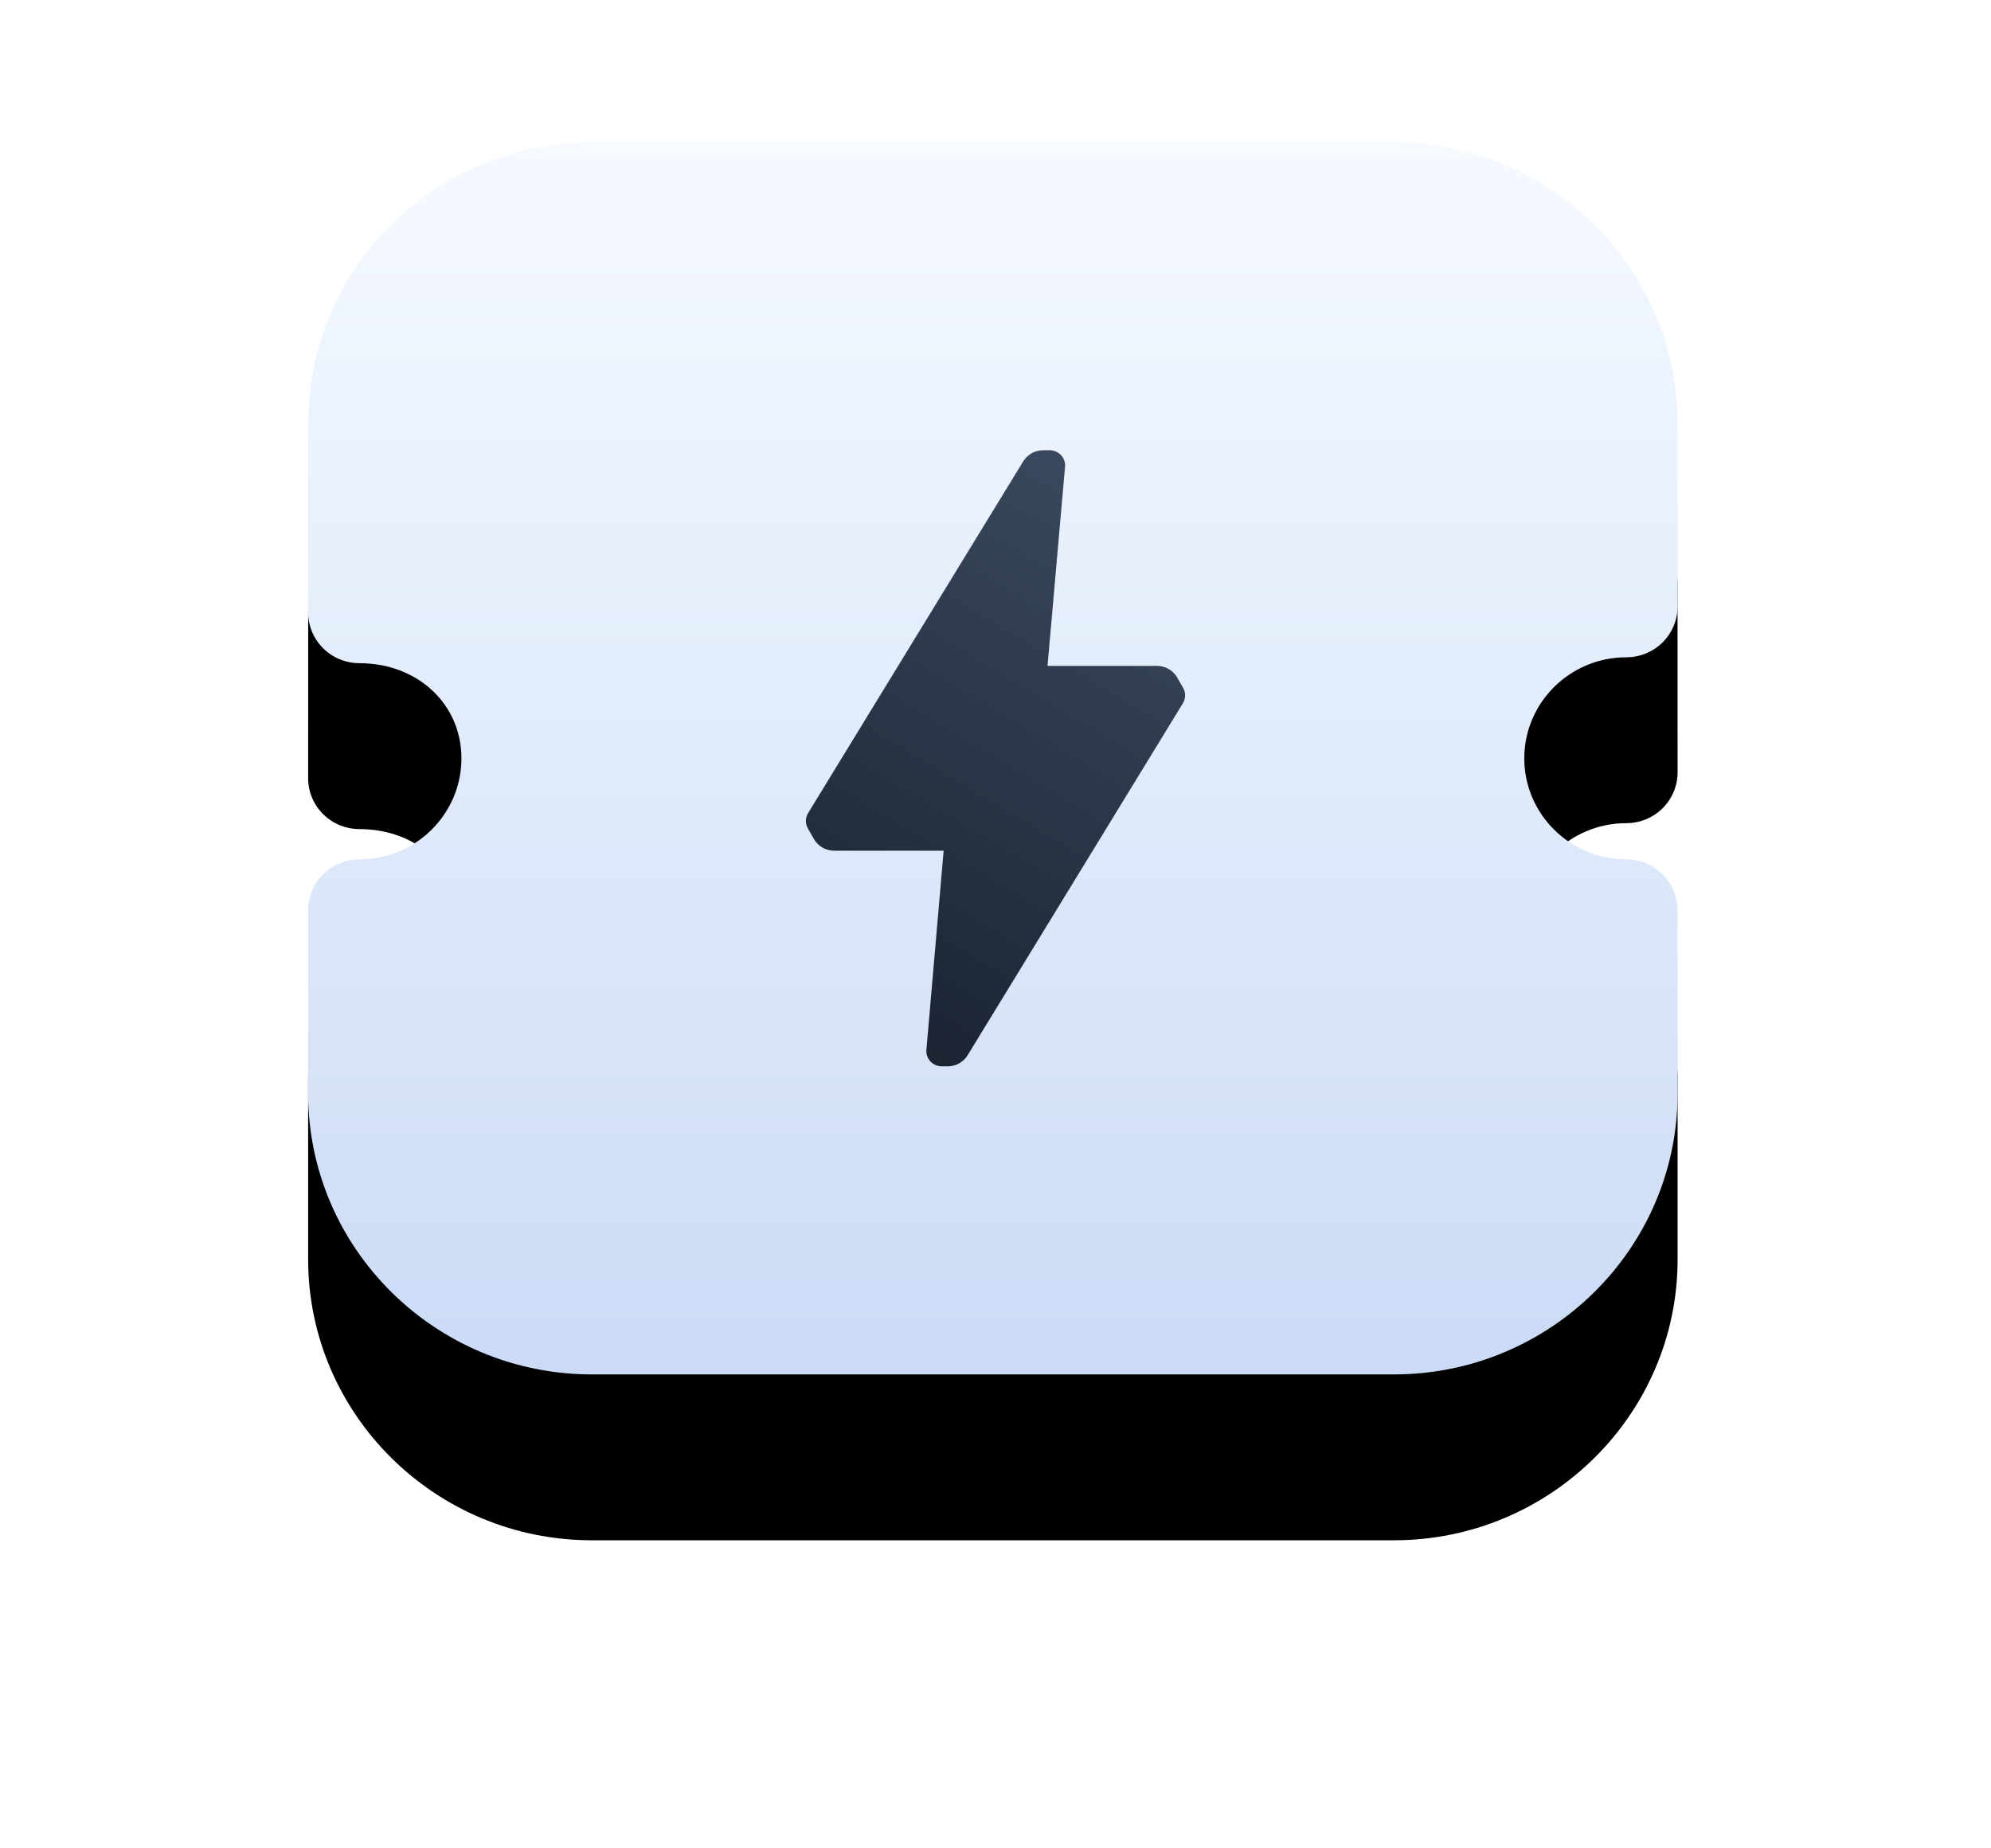 <?xml version="1.0" encoding="UTF-8"?>
<svg width="84px" height="78px" viewBox="0 0 84 78" version="1.1" xmlns="http://www.w3.org/2000/svg" xmlns:xlink="http://www.w3.org/1999/xlink">
    <title>1A7E1E44-6E9D-4F2E-A494-87F152BE951C@3x</title>
    <defs>
        <linearGradient x1="50%" y1="0%" x2="50%" y2="100%" id="linearGradient-1">
            <stop stop-color="#F6FAFF" offset="0%"></stop>
            <stop stop-color="#CBDBF6" offset="100%"></stop>
        </linearGradient>
        <path d="M55.611,30.265 C53.239,30.265 51.31,28.353 51.31,26.003 C51.31,23.65 53.239,21.738 55.611,21.738 C56.186,21.738 56.738,21.512 57.142,21.111 C57.55,20.707 57.778,20.161 57.778,19.591 L57.775,11.856 C57.775,5.319 52.404,0 45.806,0 L11.972,0 C5.373,0 0.003,5.319 0.003,11.856 L0,19.84 C0,20.41 0.228,20.956 0.636,21.36 C1.04,21.761 1.592,21.987 2.167,21.987 C4.619,21.987 6.468,23.713 6.468,26.003 C6.468,28.353 4.538,30.265 2.167,30.265 C0.971,30.265 0,31.227 0,32.412 L0,40.141 C0,46.679 5.368,52 11.969,52 L45.809,52 C52.41,52 57.778,46.679 57.778,40.141 L57.778,32.412 C57.778,31.227 56.807,30.265 55.611,30.265" id="path-2"></path>
        <filter x="-39.8%" y="-30.8%" width="179.6%" height="188.5%" filterUnits="objectBoundingBox" id="filter-3">
            <feOffset dx="0" dy="7" in="SourceAlpha" result="shadowOffsetOuter1"></feOffset>
            <feGaussianBlur stdDeviation="6.5" in="shadowOffsetOuter1" result="shadowBlurOuter1"></feGaussianBlur>
            <feColorMatrix values="0 0 0 0 0   0 0 0 0 0   0 0 0 0 0  0 0 0 0.26 0" type="matrix" in="shadowBlurOuter1"></feColorMatrix>
        </filter>
        <linearGradient x1="68.223%" y1="0%" x2="31.065%" y2="100%" id="linearGradient-4">
            <stop stop-color="#3A495F" offset="0%"></stop>
            <stop stop-color="#1B2331" offset="100%"></stop>
        </linearGradient>
    </defs>
    <g id="Page-1" stroke="none" stroke-width="1" fill="none" fill-rule="evenodd">
        <g id="partner" transform="translate(-932, -1196)">
            <g id="speed" transform="translate(945, 1202)">
                <g id="Fill-1" fill-rule="nonzero">
                    <use fill="black" fill-opacity="1" filter="url(#filter-3)" xlink:href="#path-2"></use>
                    <use fill="url(#linearGradient-1)" xlink:href="#path-2"></use>
                </g>
                <path d="M36.901,23.686 L27.823,38.532 C27.645,38.821 27.332,38.997 26.993,39 L26.734,39 C26.552,39 26.379,38.924 26.254,38.792 C26.13,38.659 26.069,38.479 26.085,38.298 L26.812,29.9 L22.182,29.9 C21.834,29.896 21.513,29.708 21.339,29.406 L21.093,28.977 C20.969,28.773 20.969,28.518 21.093,28.314 L30.17,13.468 C30.353,13.172 30.678,12.994 31.026,13 L31.285,13 C31.467,13 31.641,13.076 31.765,13.208 C31.889,13.341 31.951,13.521 31.934,13.702 L31.195,22.1 L35.824,22.1 C36.173,22.104 36.493,22.292 36.667,22.594 L36.914,23.023 C37.033,23.229 37.028,23.485 36.901,23.686 Z" id="Icon-color" fill="url(#linearGradient-4)"></path>
            </g>
        </g>
    </g>
</svg>